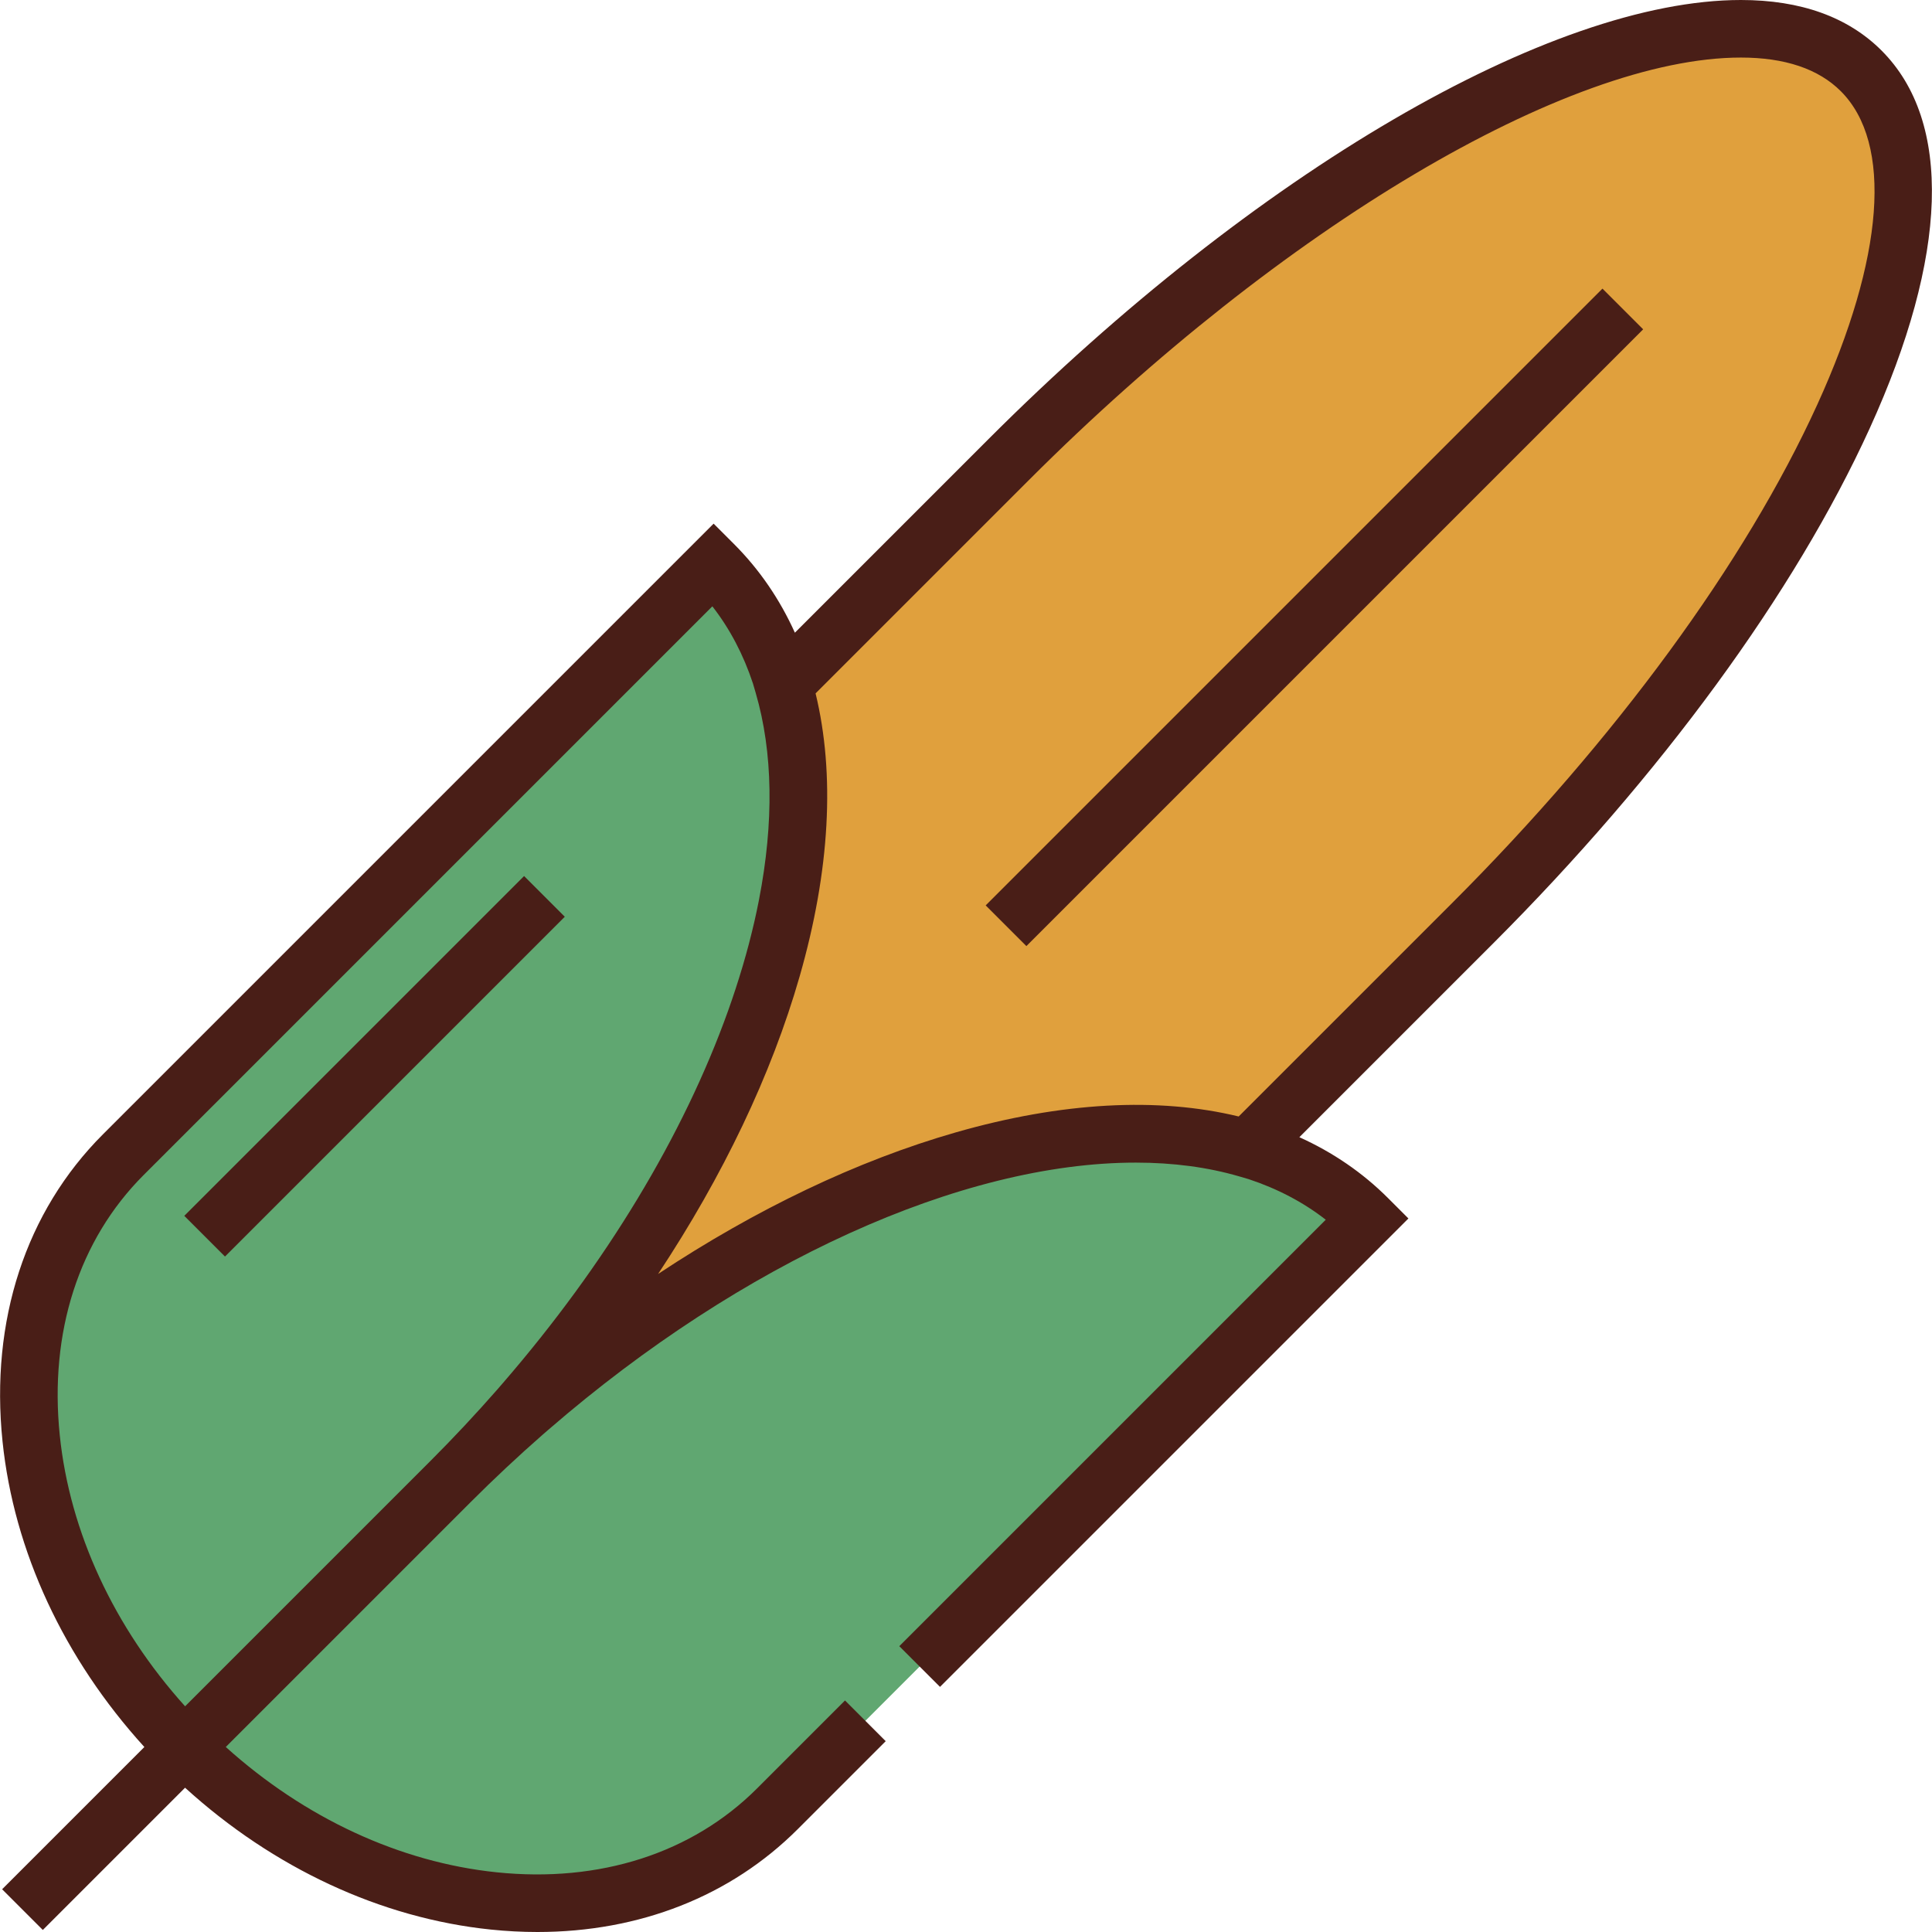 <?xml version="1.0" encoding="iso-8859-1"?>
<!-- Uploaded to: SVG Repo, www.svgrepo.com, Generator: SVG Repo Mixer Tools -->
<svg version="1.1" id="Layer_1" xmlns="http://www.w3.org/2000/svg" xmlns:xlink="http://www.w3.org/1999/xlink" 
	 viewBox="0 0 512 512" xml:space="preserve">
<g>
	<path style="fill:#60A771;" d="M189.115,149.558L32.674,305.999c-38.9,38.899-31.629,109.241,16.239,157.11l70.436-70.436
		C205.748,306.273,236.982,197.427,189.115,149.558z"/>
	<path style="fill:#60A771;" d="M229.333,456.035l-23.311,23.311c-38.899,38.901-109.24,31.631-157.109-16.238l70.436-70.436
		c86.4-86.401,195.247-117.635,243.114-69.767L243.719,441.648"/>
</g>
<path style="fill:#E0A03D;" d="M139.101,371.44l1.481,1.48c65.881-56.972,140.286-82.987,189.927-68.496l59.769-59.769
	c90.803-90.803,136.899-191.928,102.959-225.869S358.171,30.941,267.368,121.744l-59.769,59.769
	C222.088,231.153,196.075,305.559,139.101,371.44z"/>
<g>
	
		<rect x="91.647" y="218.852" transform="matrix(-0.707 -0.707 0.707 -0.707 -30.312 552.519)" style="fill:#491E17;" width="15.254" height="127.371"/>
	<path style="fill:#491E17;" d="M498.629,13.391C489.743,4.506,477.206,0,461.365,0C410.92,0,332.653,45.67,261.974,116.351
		l-51.321,51.32c-4.002-8.853-9.381-16.742-16.145-23.506l-5.393-5.393L27.281,300.606C6.812,321.074-2.64,349.972,0.668,381.974
		c3.006,29.085,16.282,57.581,37.589,81.002L0.562,500.673l10.786,10.786l37.564-37.564l0,0l0.132-0.132
		c23.421,21.308,51.917,34.584,81.001,37.59c4.186,0.432,8.318,0.647,12.385,0.647c27.031,0,51.192-9.469,68.983-27.26
		l23.311-23.311l-10.787-10.786l-23.311,23.311c-17.159,17.16-41.669,25.055-69.014,22.225c-25.633-2.649-50.86-14.366-71.776-33.21
		l64.903-64.903c6.226-6.226,12.597-12.184,19.081-17.867l1.748-1.511C196.674,334.492,254.78,308.105,301,308.105
		c9.888,0,19.096,1.224,27.368,3.64l2.515,0.734c7.631,2.522,14.488,6.112,20.456,10.762L238.324,436.255l10.786,10.786
		l124.136-124.134l-5.393-5.393c-6.764-6.764-14.653-12.143-23.506-16.145l51.32-51.321c44.545-44.544,79.99-93.017,99.805-136.487
		C516.337,67.793,517.457,32.22,498.629,13.391z M38.066,311.392L188.78,160.679c4.649,5.968,8.239,12.824,10.762,20.455
		l0.734,2.516c4.584,15.704,4.843,34.291,0.875,54.749c-0.036,0.18-0.069,0.36-0.106,0.541c-0.34,1.722-0.708,3.457-1.107,5.205
		c-0.052,0.226-0.108,0.454-0.161,0.679c-0.365,1.568-0.755,3.148-1.167,4.737c-0.068,0.262-0.132,0.523-0.201,0.785
		c-0.458,1.733-0.946,3.477-1.459,5.231c-0.084,0.289-0.173,0.578-0.258,0.867c-1.116,3.746-2.352,7.538-3.724,11.376
		c-11.833,33.097-32.455,67.203-59.635,98.633l-1.559,1.803c-5.667,6.465-11.609,12.819-17.818,19.027l-64.903,64.903
		c-18.844-20.916-30.561-46.143-33.21-71.776C13.015,353.06,20.908,328.551,38.066,311.392z M481.595,107.232
		c-19.078,41.852-53.423,88.741-96.712,132.028l-56.62,56.619c-21.364-5.181-46.846-3.855-75.014,4.228
		c-26.085,7.486-52.88,20.317-78.847,37.509c17.192-25.967,30.023-52.763,37.509-78.847c8.083-28.168,9.41-53.65,4.227-75.014
		l56.62-56.62c66.921-66.92,142.715-111.882,188.606-111.882c11.648,0,20.557,3.002,26.478,8.924
		C501.643,37.977,499.366,68.249,481.595,107.232z"/>
	
		<rect x="340.728" y="48.064" transform="matrix(0.707 0.707 -0.707 0.707 217.755 -198.389)" style="fill:#491E17;" width="15.254" height="231.19"/>
</g>
</svg>